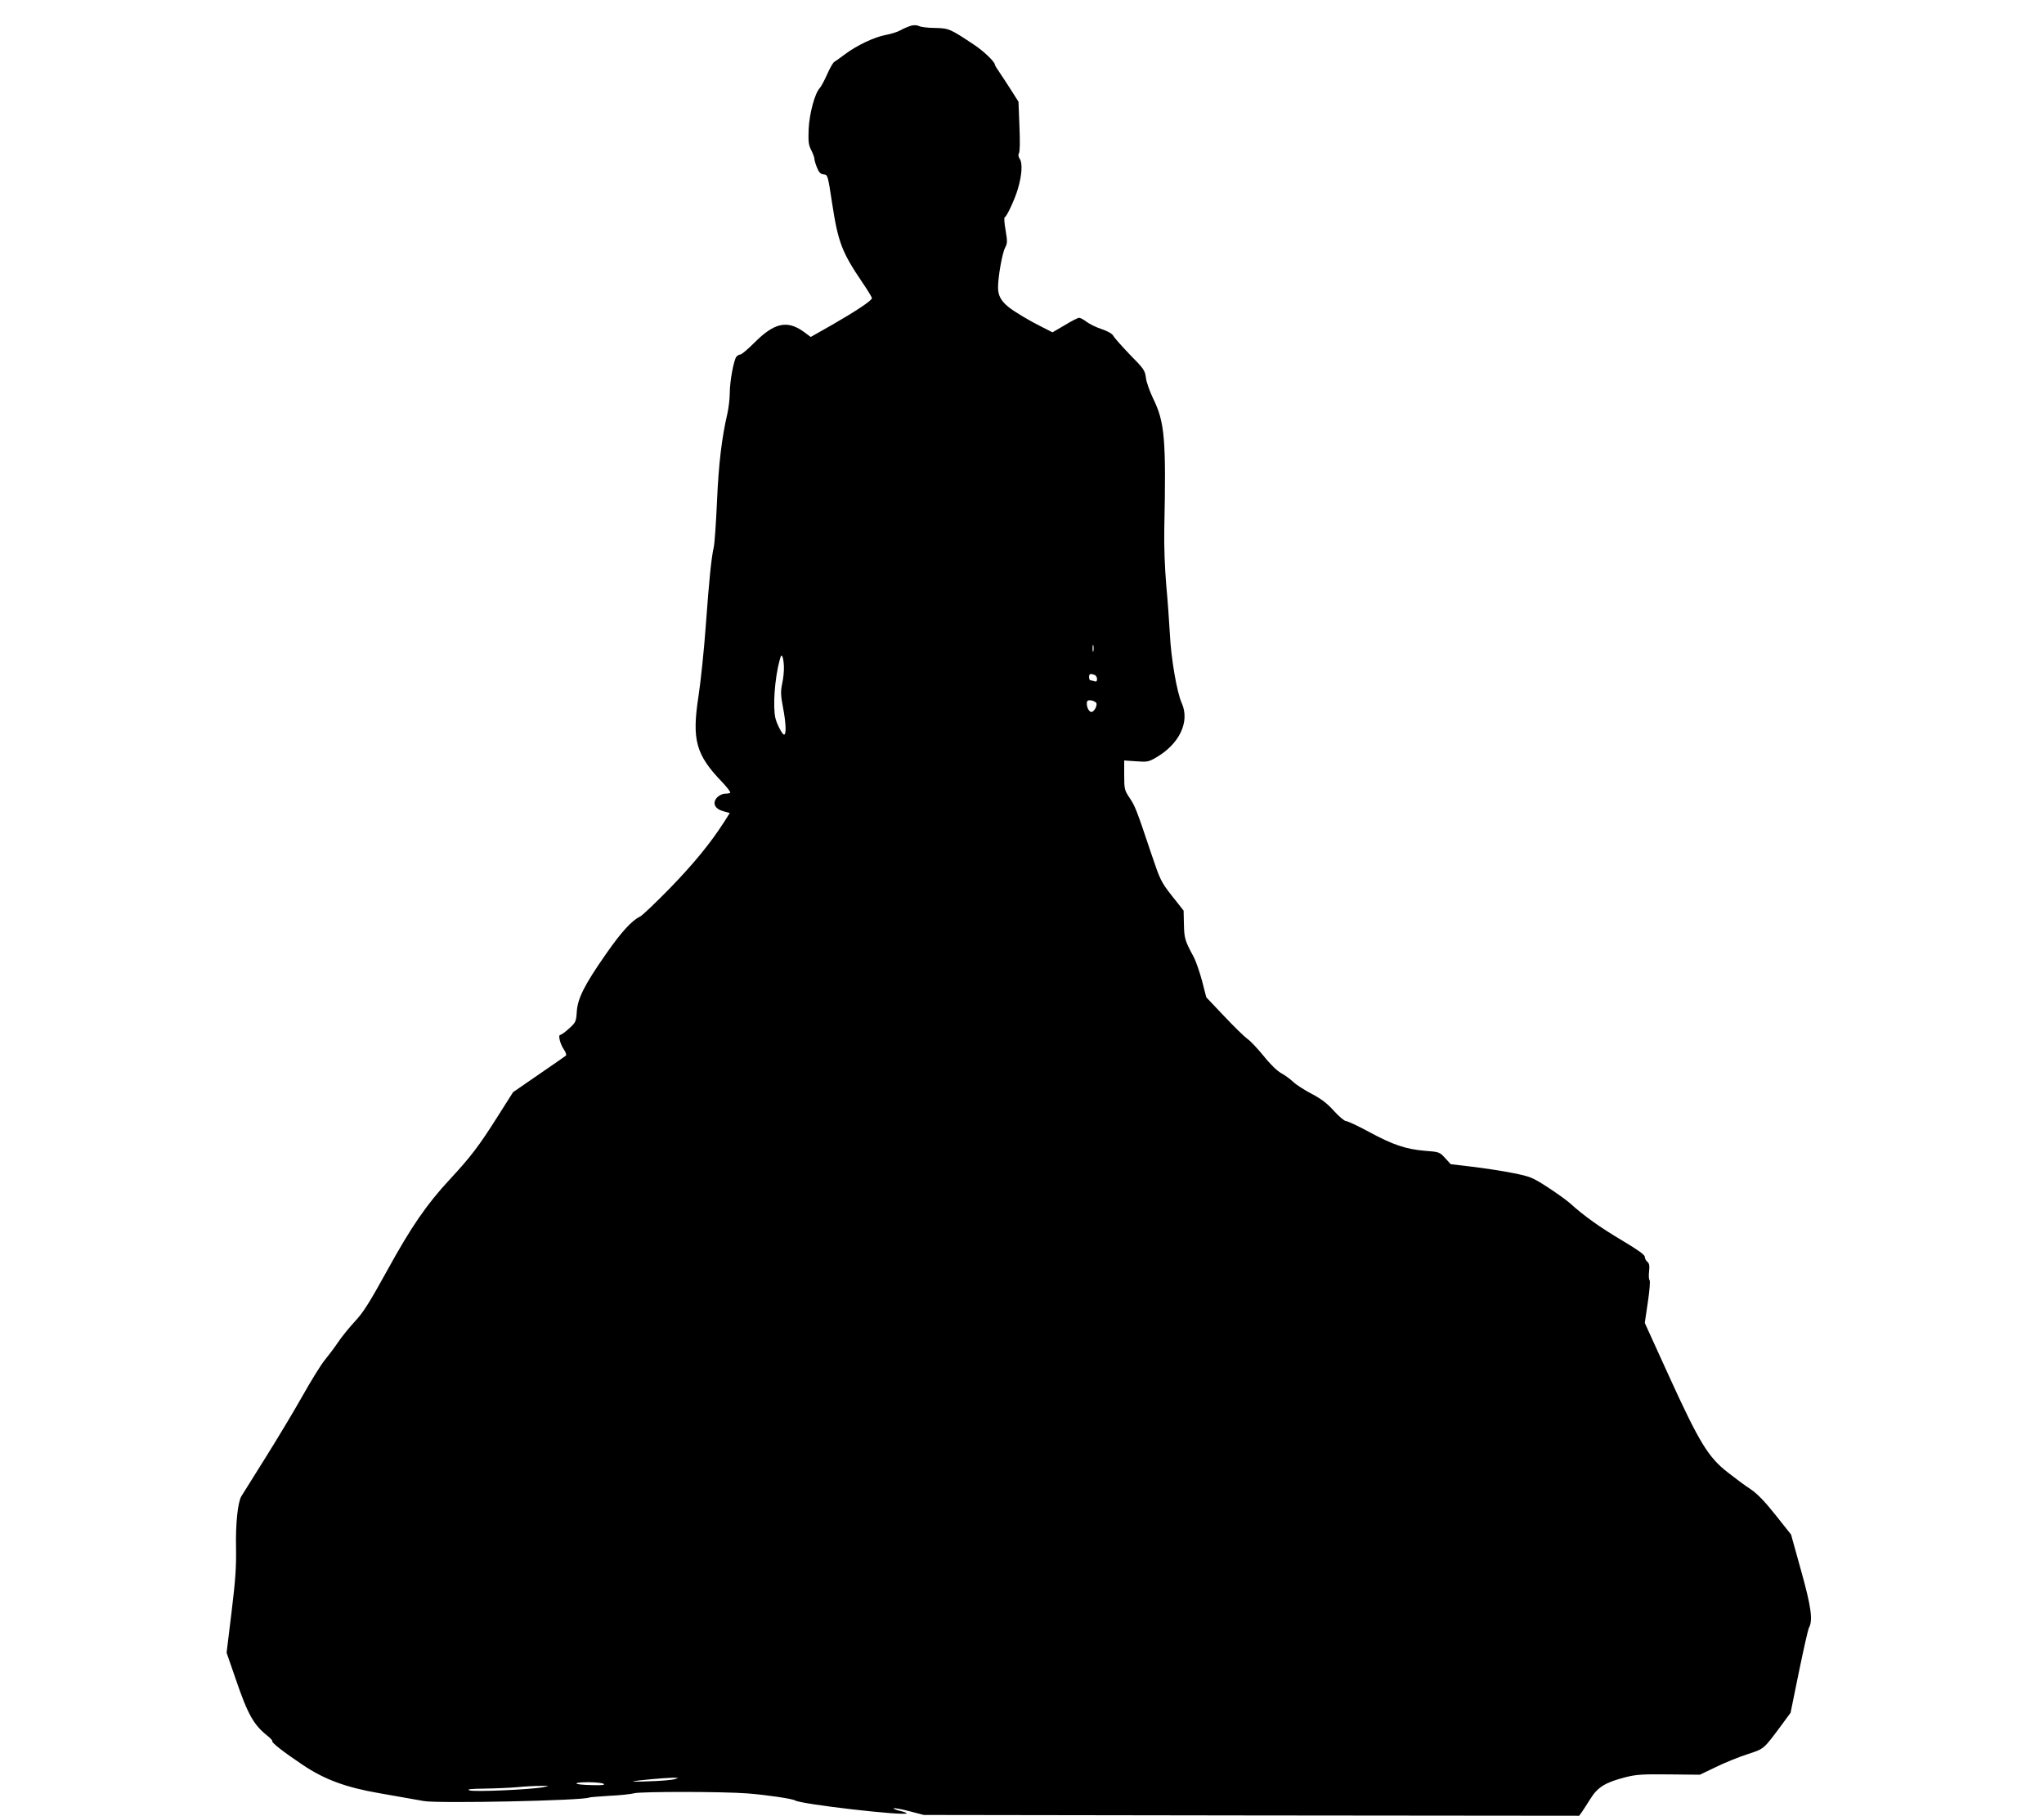  <svg version="1.0" xmlns="http://www.w3.org/2000/svg"
 width="1280pt" height="1137pt" viewBox="0 0 1280 1137"
 preserveAspectRatio="xMidYMid meet"><g transform="translate(0,1137) scale(0.1,-0.1)"
fill="#000000" stroke="none">
<path d="M5705 11209 c-16 -5 -46 -17 -65 -28 -19 -11 -61 -24 -94 -30 -71
-13 -182 -66 -255 -121 -29 -22 -60 -44 -67 -48 -7 -4 -27 -38 -44 -77 -17
-38 -38 -78 -47 -87 -31 -34 -64 -158 -69 -255 -3 -80 -1 -99 16 -133 11 -22
20 -46 20 -54 0 -9 7 -33 16 -55 12 -30 22 -41 42 -43 26 -3 26 -5 53 -181 37
-243 61 -307 191 -498 32 -47 58 -90 58 -96 0 -15 -98 -80 -249 -167 l-134
-76 -46 34 c-103 73 -184 54 -308 -71 -40 -40 -79 -73 -87 -73 -7 0 -18 -6
-24 -13 -17 -20 -42 -155 -42 -227 0 -36 -7 -94 -15 -130 -35 -149 -55 -317
-65 -550 -6 -135 -15 -263 -20 -285 -16 -71 -29 -203 -50 -490 -11 -154 -32
-354 -46 -445 -42 -273 -17 -366 149 -538 31 -33 53 -62 50 -66 -3 -3 -18 -6
-33 -6 -15 0 -36 -10 -49 -23 -32 -35 -16 -72 39 -87 l40 -11 -36 -57 c-85
-132 -187 -257 -338 -413 -89 -91 -173 -171 -187 -178 -52 -24 -120 -99 -215
-236 -134 -192 -177 -277 -182 -360 -4 -61 -6 -67 -48 -105 -24 -22 -49 -40
-55 -40 -16 0 -1 -59 23 -93 11 -16 16 -32 12 -37 -5 -4 -82 -58 -170 -118
l-161 -111 -99 -156 c-113 -179 -167 -250 -297 -390 -145 -156 -242 -297 -392
-570 -111 -201 -150 -264 -203 -320 -35 -38 -83 -97 -105 -130 -22 -33 -59
-82 -82 -110 -23 -27 -86 -129 -140 -225 -54 -96 -161 -274 -237 -395 -76
-121 -142 -227 -147 -235 -22 -38 -36 -172 -33 -318 2 -123 -3 -202 -28 -407
l-31 -254 55 -159 c78 -229 114 -293 203 -363 18 -15 30 -28 28 -31 -8 -8 72
-70 190 -149 138 -93 273 -142 482 -178 136 -24 241 -42 278 -49 92 -16 1001
3 1034 22 3 2 61 7 128 11 68 3 137 11 155 16 41 11 552 11 708 -1 117 -9 281
-33 299 -44 38 -24 682 -98 699 -81 2 2 -17 10 -44 16 -27 7 -43 14 -37 16 6
2 51 -6 100 -19 l88 -23 2052 -3 2052 -2 16 22 c9 13 34 51 55 85 45 72 93
102 218 134 66 17 105 20 272 18 l195 -2 100 48 c55 27 144 63 197 80 107 35
100 29 216 185 l55 75 52 255 c29 141 57 265 63 277 26 47 14 132 -50 361
l-62 223 -97 122 c-68 86 -114 133 -155 161 -33 21 -97 69 -143 105 -123 95
-179 187 -368 601 l-153 336 19 129 c11 73 16 134 11 139 -5 5 -6 30 -3 55 4
36 1 50 -11 60 -9 7 -16 22 -16 31 0 13 -44 44 -143 103 -139 83 -234 150
-326 233 -25 22 -90 68 -144 103 -92 59 -105 64 -215 86 -64 13 -178 30 -252
39 l-135 16 -35 38 c-35 38 -36 39 -128 46 -118 10 -200 37 -354 121 -67 36
-129 65 -139 65 -10 0 -44 29 -76 64 -42 47 -79 75 -138 106 -44 23 -96 56
-115 74 -19 18 -54 44 -77 56 -26 15 -69 56 -110 108 -38 46 -83 95 -102 107
-18 13 -84 77 -145 142 l-112 118 -27 105 c-16 58 -39 125 -53 150 -54 100
-58 114 -60 202 l-2 86 -72 91 c-69 88 -74 98 -130 264 -94 281 -102 300 -137
352 -31 47 -33 54 -33 142 l0 91 74 -5 c68 -5 78 -4 123 22 149 85 216 226
163 343 -30 66 -67 282 -74 432 -4 74 -14 214 -23 310 -9 108 -14 240 -12 345
12 568 3 671 -70 820 -21 44 -42 102 -45 129 -6 47 -13 57 -100 145 -51 53
-98 106 -104 118 -7 13 -34 29 -73 42 -34 11 -76 32 -95 46 -18 14 -39 25 -46
25 -8 0 -48 -20 -90 -46 l-77 -45 -63 32 c-83 41 -176 97 -213 127 -47 38 -65
72 -65 122 0 68 26 213 44 249 15 28 15 39 3 111 -8 44 -10 80 -5 80 11 0 65
116 83 180 24 81 29 157 12 183 -10 16 -12 28 -6 38 6 8 7 74 3 168 l-6 154
-45 71 c-25 39 -58 90 -74 113 -16 23 -29 44 -29 48 0 18 -69 84 -129 124
-153 102 -159 104 -246 106 -44 0 -89 6 -100 12 -12 6 -32 7 -50 2z m1142
-3916 c-3 -10 -5 -2 -5 17 0 19 2 27 5 18 2 -10 2 -26 0 -35z m-1938 -102 c1
-25 -4 -71 -11 -103 -10 -48 -9 -72 5 -146 19 -99 22 -172 7 -172 -11 0 -44
63 -54 102 -17 73 -5 248 26 363 9 34 12 37 19 20 4 -11 8 -40 8 -64z m1945
-47 c9 -3 16 -15 16 -26 0 -14 -5 -18 -16 -14 -9 3 -20 6 -25 6 -5 0 -9 9 -9
20 0 21 8 24 34 14z m9 -173 c14 -13 -12 -63 -30 -59 -18 3 -33 43 -25 66 4
12 38 8 55 -7z m-2638 -6742 c-16 -5 -86 -11 -155 -13 -69 -3 -116 -3 -105 0
29 6 192 21 245 22 42 0 43 0 15 -9z m-445 -29 c11 -8 -12 -10 -77 -8 -51 1
-93 5 -93 10 0 12 152 10 170 -2z m-377 -21 c-77 -15 -437 -31 -463 -20 -19 7
5 10 95 11 66 1 158 5 205 9 47 5 112 8 145 8 59 1 59 1 18 -8z"/>
</g>
</svg>
